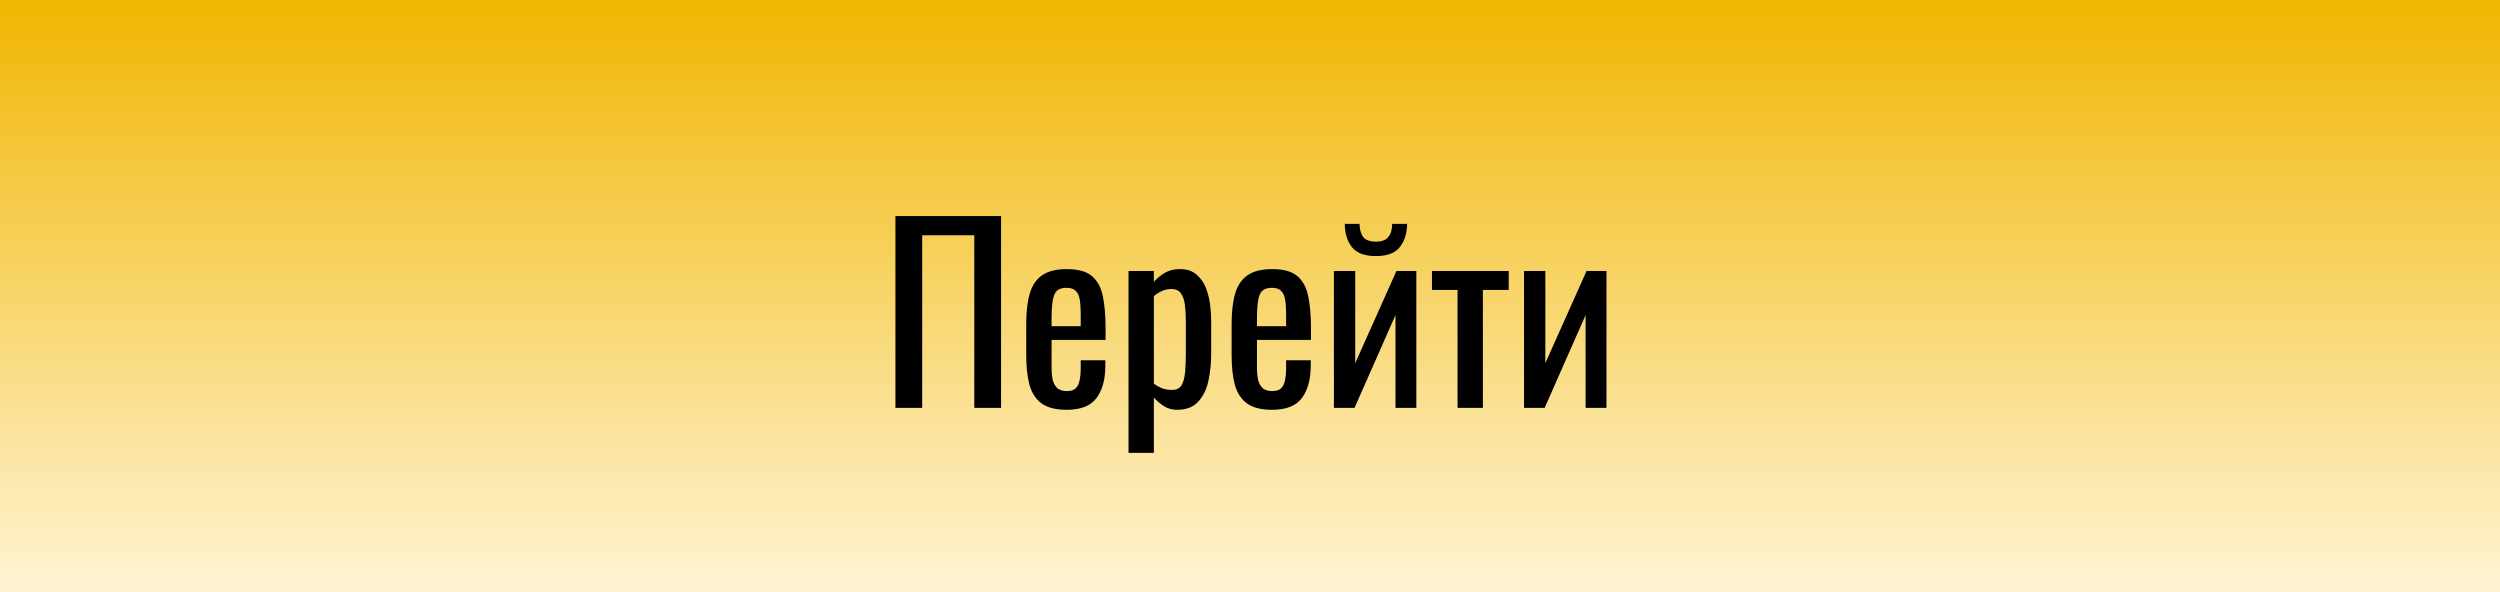 <?xml version="1.0" encoding="UTF-8"?> <svg xmlns="http://www.w3.org/2000/svg" width="760" height="180" viewBox="0 0 760 180" fill="none"><rect x="0" y="0" width="760" height="180" fill="#808080" stroke="none"/> <rect width="760" height="180" fill="url(#paint0_linear_202_2590)"></rect> <path d="M272.212 124V65.68H304.324V124H296.188V71.512H280.348V124H272.212ZM324.287 124.576C321.023 124.576 318.503 123.952 316.727 122.704C314.951 121.408 313.703 119.536 312.983 117.088C312.311 114.592 311.975 111.544 311.975 107.944V98.44C311.975 94.744 312.335 91.672 313.055 89.224C313.775 86.776 315.023 84.928 316.799 83.68C318.623 82.432 321.119 81.808 324.287 81.808C327.791 81.808 330.359 82.528 331.991 83.968C333.671 85.408 334.775 87.496 335.303 90.232C335.831 92.92 336.095 96.16 336.095 99.952V103.336H319.679V111.688C319.679 113.368 319.823 114.736 320.111 115.792C320.447 116.848 320.951 117.64 321.623 118.168C322.343 118.648 323.255 118.888 324.359 118.888C325.511 118.888 326.375 118.624 326.951 118.096C327.575 117.52 327.983 116.728 328.175 115.72C328.415 114.664 328.535 113.44 328.535 112.048V109.528H336.023V111.112C336.023 115.288 335.135 118.576 333.359 120.976C331.583 123.376 328.559 124.576 324.287 124.576ZM319.679 99.16H328.535V95.416C328.535 93.688 328.439 92.248 328.247 91.096C328.055 89.896 327.647 89.008 327.023 88.432C326.447 87.808 325.511 87.496 324.215 87.496C322.967 87.496 322.007 87.784 321.335 88.36C320.711 88.936 320.279 89.92 320.039 91.312C319.799 92.656 319.679 94.528 319.679 96.928V99.16ZM343.072 137.68V82.384H350.776V85.696C351.688 84.64 352.792 83.728 354.088 82.96C355.384 82.192 356.92 81.808 358.696 81.808C360.856 81.808 362.56 82.384 363.808 83.536C365.104 84.64 366.064 86.056 366.688 87.784C367.312 89.464 367.72 91.192 367.912 92.968C368.104 94.696 368.2 96.184 368.2 97.432V107.512C368.2 110.44 367.912 113.224 367.336 115.864C366.76 118.456 365.704 120.568 364.168 122.2C362.68 123.784 360.568 124.576 357.832 124.576C356.344 124.576 355.024 124.216 353.872 123.496C352.72 122.728 351.688 121.864 350.776 120.904V137.68H343.072ZM356.32 118.528C357.664 118.528 358.624 118.048 359.2 117.088C359.776 116.08 360.136 114.736 360.28 113.056C360.424 111.376 360.496 109.528 360.496 107.512V97.432C360.496 95.704 360.4 94.12 360.208 92.68C360.016 91.192 359.608 90.016 358.984 89.152C358.36 88.288 357.376 87.856 356.032 87.856C355.024 87.856 354.064 88.072 353.152 88.504C352.24 88.936 351.448 89.44 350.776 90.016V116.656C351.496 117.184 352.312 117.64 353.224 118.024C354.136 118.36 355.168 118.528 356.32 118.528ZM386.724 124.576C383.46 124.576 380.94 123.952 379.164 122.704C377.388 121.408 376.14 119.536 375.42 117.088C374.748 114.592 374.412 111.544 374.412 107.944V98.44C374.412 94.744 374.772 91.672 375.492 89.224C376.212 86.776 377.46 84.928 379.236 83.68C381.06 82.432 383.556 81.808 386.724 81.808C390.228 81.808 392.796 82.528 394.428 83.968C396.108 85.408 397.212 87.496 397.74 90.232C398.268 92.92 398.532 96.16 398.532 99.952V103.336H382.116V111.688C382.116 113.368 382.26 114.736 382.548 115.792C382.884 116.848 383.388 117.64 384.06 118.168C384.78 118.648 385.692 118.888 386.796 118.888C387.948 118.888 388.812 118.624 389.388 118.096C390.012 117.52 390.42 116.728 390.612 115.72C390.852 114.664 390.972 113.44 390.972 112.048V109.528H398.46V111.112C398.46 115.288 397.572 118.576 395.796 120.976C394.02 123.376 390.996 124.576 386.724 124.576ZM382.116 99.16H390.972V95.416C390.972 93.688 390.876 92.248 390.684 91.096C390.492 89.896 390.084 89.008 389.46 88.432C388.884 87.808 387.948 87.496 386.652 87.496C385.404 87.496 384.444 87.784 383.772 88.36C383.148 88.936 382.716 89.92 382.476 91.312C382.236 92.656 382.116 94.528 382.116 96.928V99.16ZM405.509 124V82.384H411.989V110.392L424.517 82.384H430.565V124H424.229V95.776L411.773 124H405.509ZM418.253 77.848C414.797 77.848 412.349 76.912 410.909 75.04C409.517 73.168 408.821 70.84 408.821 68.056H413.285C413.333 69.784 413.717 71.128 414.437 72.088C415.205 73 416.477 73.456 418.253 73.456C420.077 73.456 421.349 72.976 422.069 72.016C422.837 71.056 423.221 69.736 423.221 68.056H427.757C427.757 70.84 427.037 73.168 425.597 75.04C424.205 76.912 421.757 77.848 418.253 77.848ZM443.095 124V88.144H435.319V82.384H458.647V88.144H450.799V124H443.095ZM463.306 124V82.384H469.786V110.392L482.314 82.384H488.362V124H482.026V95.776L469.57 124H463.306Z" fill="black"></path> <defs> <linearGradient id="paint0_linear_202_2590" x1="380" y1="0" x2="380" y2="180" gradientUnits="userSpaceOnUse"> <stop stop-color="#F1B602"></stop> <stop offset="1" stop-color="#FFF4D5"></stop> </linearGradient> </defs> </svg> 